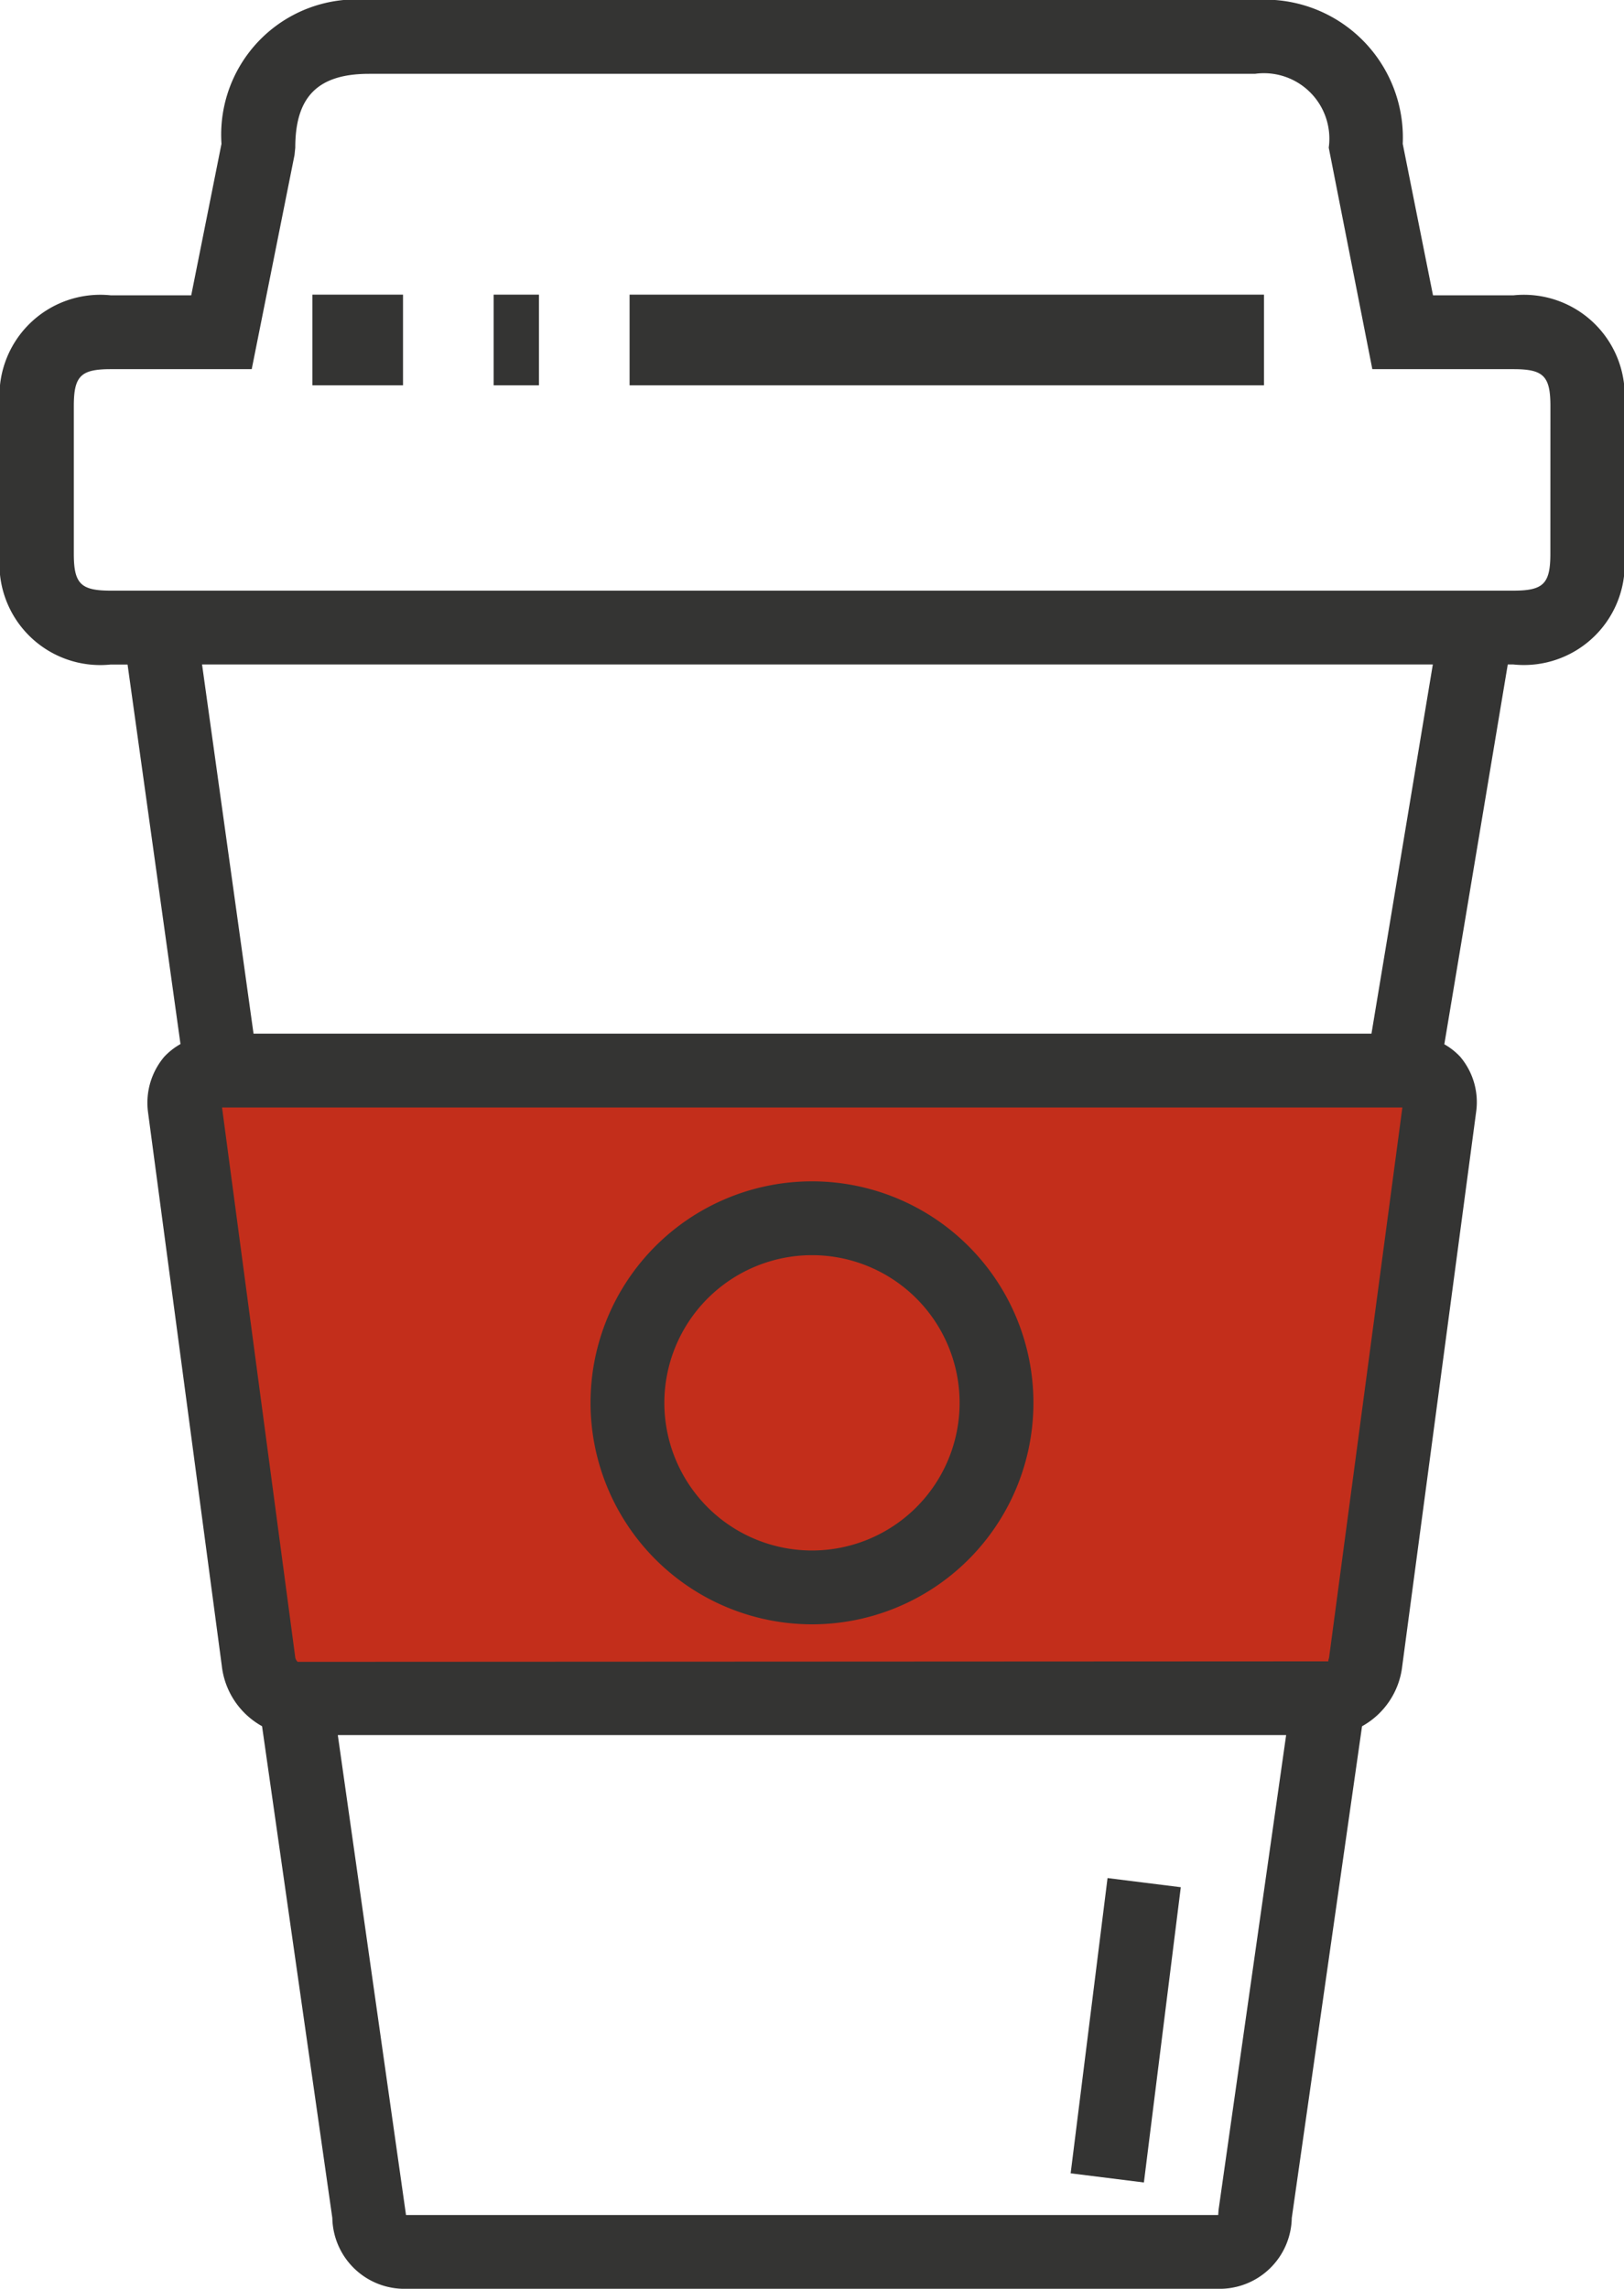 <svg xmlns="http://www.w3.org/2000/svg" width="35.839" height="50.5" viewBox="0 0 35.839 50.5">
    <path data-name="Path 13929" d="M112.767 232c-.815 0-.839.6-.815.815l1.629 12.218a.885.885 0 0 0 .815.815H137.2a.887.887 0 0 0 .815-.815l1.629-12.218c.028-.239 0-.815-.815-.815z" transform="translate(-107.88 -208.379)" style="fill:#c32e1b"/>
    <g data-name="Group 26804">
        <path data-name="Rectangle 917" transform="rotate(97.123 -5.351 32.322)" style="fill:#343433" d="M0 0h6.565v1.629H0z"/>
        <path data-name="Path 13930" d="M105.4 6.516h-1.776l-.668-3.343A3.044 3.044 0 0 0 99.694 0H80.145a2.983 2.983 0 0 0-3.257 3.173l-.668 3.343h-1.776A2.225 2.225 0 0 0 72 8.96v3.258a2.225 2.225 0 0 0 2.444 2.444h.371l1.168 8.374a1.49 1.49 0 0 0-.358.28 1.573 1.573 0 0 0-.358 1.227l1.627 12.206a1.748 1.748 0 0 0 .889 1.338l1.551 10.851A1.592 1.592 0 0 0 80.96 50.5h17.92a1.592 1.592 0 0 0 1.627-1.561l1.551-10.851a1.742 1.742 0 0 0 .887-1.327l1.631-12.228a1.55 1.55 0 0 0-.353-1.218 1.459 1.459 0 0 0-.349-.274l1.4-8.38h.125a2.225 2.225 0 0 0 2.444-2.444V8.96a2.225 2.225 0 0 0-2.443-2.444zm-6.508 42.24-.008.116H80.96l-1.505-10.589h20.928zm2.441-12.2c-.006.051-.037.1-.007.1l-22.758.011a.183.183 0 0 1-.055-.119L76.9 24.436h26.048zm.933-13.75H77.595l-1.136-8.145h27.161zm3.948-10.589c0 .662-.152.815-.815.815H74.444c-.662 0-.815-.152-.815-.815V8.96c0-.662.152-.815.815-.815h3.111l.945-4.727.016-.16c0-1.126.5-1.629 1.629-1.629h19.549a1.444 1.444 0 0 1 1.629 1.629l.962 4.887h3.115c.662 0 .815.152.815.815z" transform="translate(-72)" style="fill:#343433"/>
        <path data-name="Rectangle 918" transform="translate(13.894 6.501)" style="fill:#343433" d="M0 0h14v2H0z"/>
        <path data-name="Rectangle 919" transform="translate(10.894 6.501)" style="fill:#343433" d="M0 0h1v2H0z"/>
        <path data-name="Rectangle 920" transform="translate(6.894 6.501)" style="fill:#343433" d="M0 0h2v2H0z"/>
        <path data-name="Path 13931" d="M204.887 265.774a4.887 4.887 0 1 0-4.887-4.887 4.892 4.892 0 0 0 4.887 4.887zm0-8.145a3.258 3.258 0 1 1-3.258 3.258 3.261 3.261 0 0 1 3.258-3.258z" transform="translate(-186.968 -229.935)" style="fill:#343433"/>
    </g>
</svg>
